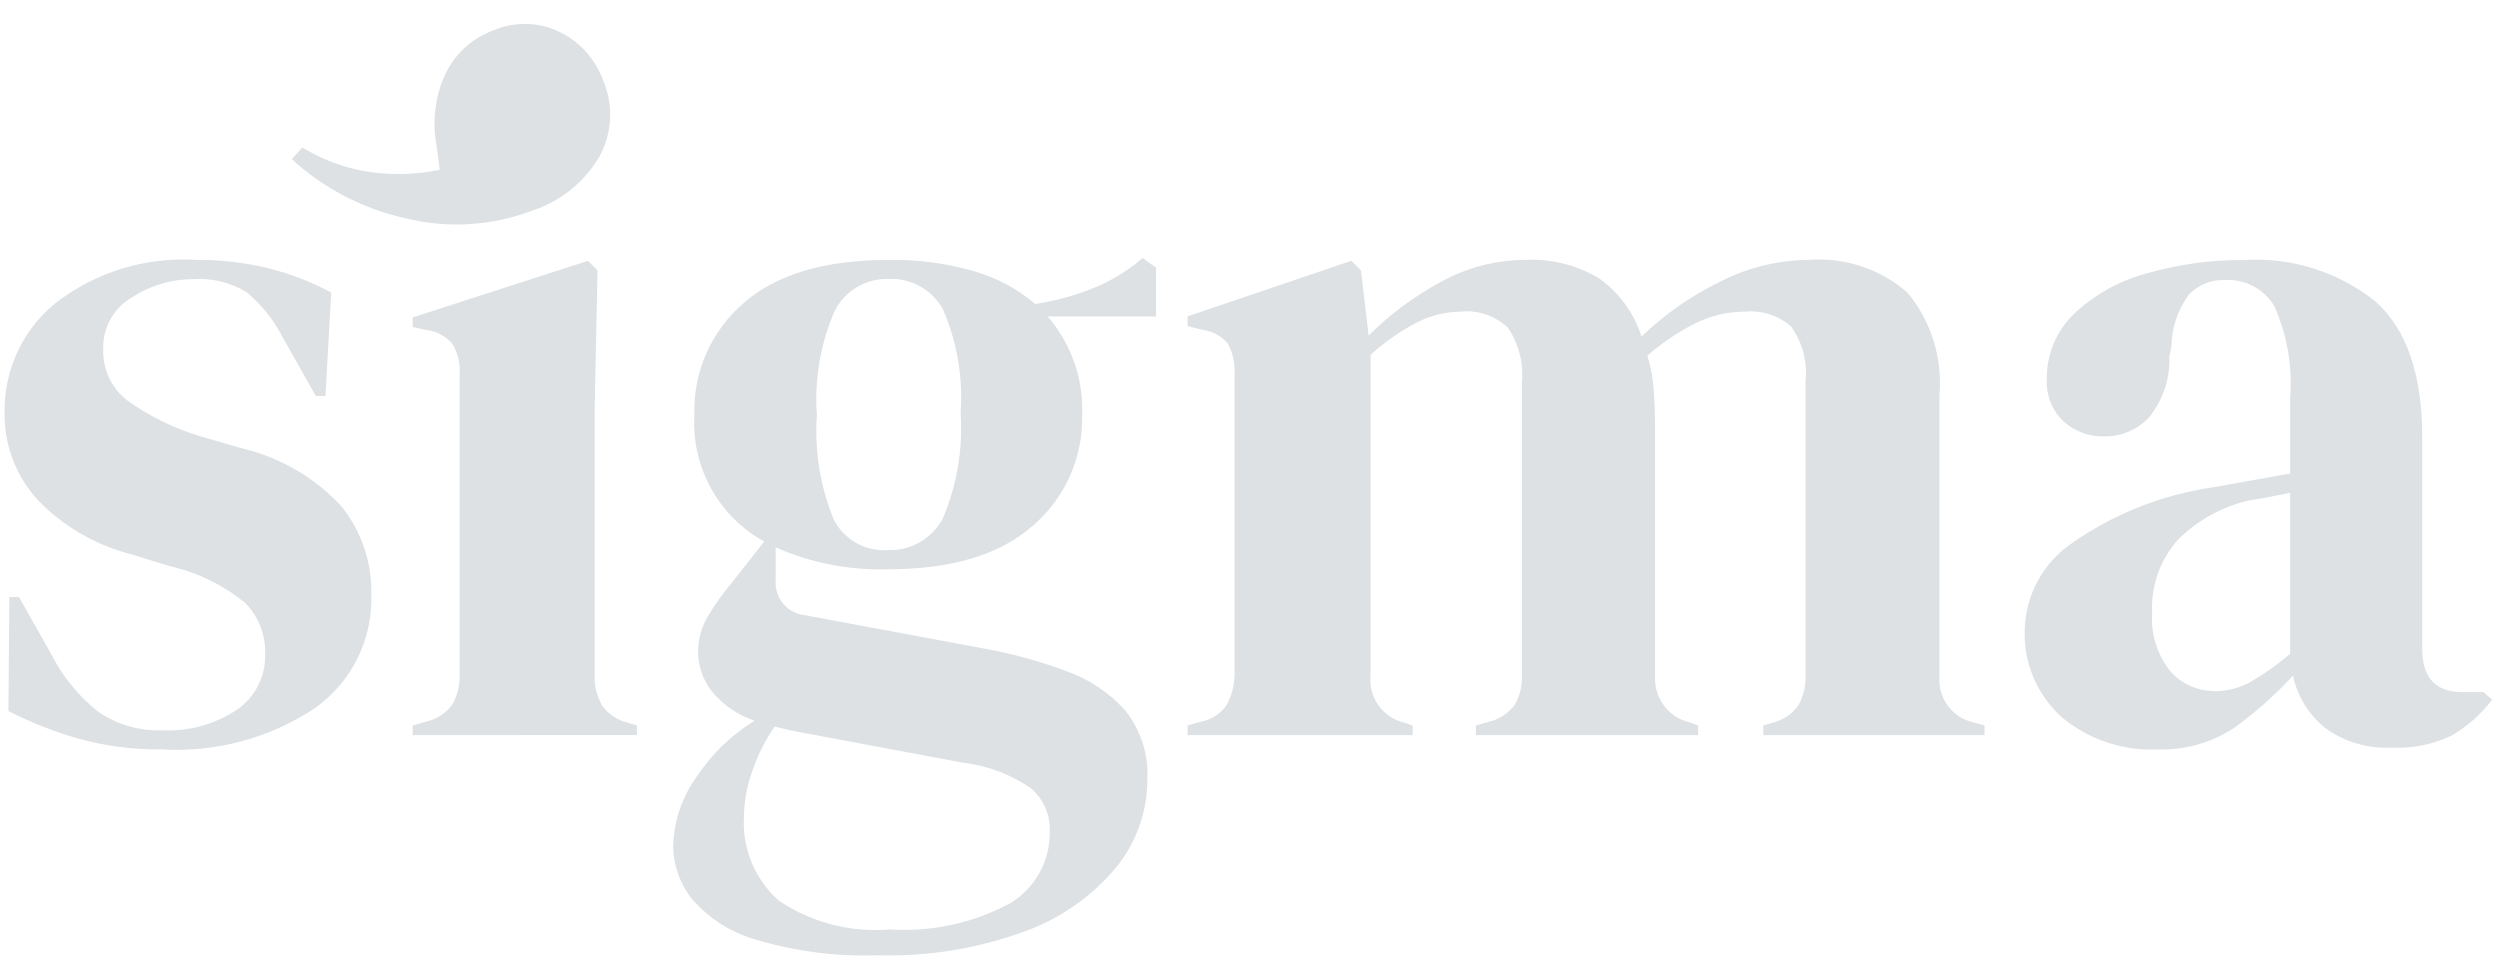 <svg width="112" height="43" viewBox="0 0 112 43" fill="none" xmlns="http://www.w3.org/2000/svg">
<path d="M27.027 3.618C27.258 4.162 27.362 4.751 27.331 5.341C27.3 5.931 27.135 6.506 26.848 7.022C26.181 8.157 25.124 9.011 23.875 9.425C22.048 10.126 20.049 10.248 18.151 9.774C16.253 9.355 14.5 8.442 13.07 7.127L13.545 6.609C14.376 7.114 15.29 7.467 16.244 7.653C17.389 7.858 18.562 7.843 19.701 7.607L19.552 6.487C19.354 5.398 19.501 4.274 19.971 3.272C20.414 2.379 21.185 1.692 22.122 1.353C22.589 1.154 23.094 1.058 23.602 1.071C24.11 1.084 24.609 1.206 25.066 1.428C25.981 1.873 26.685 2.659 27.027 3.618Z" fill="#ABB4BC" fill-opacity="0.4"/>
<path d="M7.243 33.572C5.967 33.589 4.696 33.422 3.468 33.078C2.401 32.769 1.366 32.359 0.376 31.855L0.42 26.749H0.851L2.307 29.324C2.809 30.314 3.52 31.185 4.389 31.877C5.238 32.464 6.255 32.759 7.286 32.718C8.465 32.774 9.63 32.451 10.611 31.796C11.012 31.523 11.337 31.154 11.559 30.723C11.78 30.292 11.889 29.812 11.878 29.328C11.895 28.899 11.823 28.471 11.668 28.071C11.513 27.671 11.278 27.307 10.976 27.001C10.001 26.209 8.857 25.651 7.632 25.37L5.826 24.818C4.259 24.409 2.834 23.577 1.706 22.415C0.706 21.33 0.168 19.899 0.205 18.424C0.197 17.508 0.394 16.601 0.78 15.77C1.166 14.938 1.732 14.203 2.437 13.618C4.251 12.193 6.529 11.49 8.831 11.644C9.893 11.637 10.952 11.76 11.985 12.008C12.978 12.254 13.936 12.622 14.839 13.103L14.581 17.741H14.149L12.648 15.08C12.251 14.314 11.704 13.635 11.039 13.085C10.324 12.649 9.492 12.447 8.657 12.506C7.682 12.506 6.728 12.79 5.911 13.321C5.507 13.555 5.175 13.894 4.948 14.302C4.721 14.71 4.609 15.172 4.623 15.638C4.608 16.083 4.699 16.525 4.889 16.928C5.08 17.33 5.364 17.681 5.718 17.952C6.703 18.653 7.796 19.189 8.954 19.539L10.884 20.097C12.583 20.506 14.122 21.409 15.307 22.693C16.202 23.819 16.673 25.224 16.637 26.663C16.663 27.637 16.453 28.603 16.023 29.478C15.593 30.353 14.957 31.11 14.169 31.684C12.13 33.057 9.696 33.721 7.243 33.572ZM18.487 32.934V32.502L19.087 32.331C19.562 32.226 19.981 31.951 20.267 31.558C20.501 31.14 20.613 30.664 20.591 30.185V16.754C20.623 16.281 20.51 15.81 20.267 15.403C19.967 15.054 19.545 14.832 19.087 14.78L18.487 14.652V14.221L26.339 11.685L26.77 12.116L26.642 18.21V30.226C26.62 30.705 26.733 31.18 26.967 31.598C27.241 31.984 27.644 32.258 28.104 32.371L28.535 32.499V32.931L18.487 32.934ZM39.771 25.504C38.045 25.556 36.329 25.22 34.75 24.52V25.977C34.717 26.363 34.839 26.747 35.088 27.045C35.337 27.343 35.694 27.529 36.081 27.564L44.149 29.066C45.392 29.295 46.613 29.632 47.797 30.074C48.803 30.434 49.703 31.038 50.415 31.834C51.114 32.714 51.465 33.822 51.402 34.944C51.398 36.357 50.914 37.726 50.029 38.827C48.956 40.129 47.556 41.121 45.973 41.703C43.84 42.492 41.574 42.864 39.3 42.798C37.457 42.86 35.616 42.621 33.849 42.09C32.741 41.775 31.749 41.141 30.995 40.268C30.463 39.596 30.168 38.766 30.158 37.908C30.188 36.789 30.554 35.705 31.21 34.798C31.882 33.781 32.768 32.924 33.806 32.287C33.05 32.035 32.38 31.574 31.876 30.957C31.488 30.452 31.277 29.834 31.275 29.197C31.274 28.63 31.43 28.073 31.726 27.588C32.05 27.052 32.416 26.542 32.819 26.063L34.236 24.261C33.233 23.707 32.407 22.882 31.854 21.88C31.3 20.877 31.041 19.739 31.108 18.596C31.078 17.647 31.26 16.703 31.643 15.834C32.025 14.965 32.598 14.193 33.318 13.575C34.791 12.287 36.958 11.644 39.82 11.644C41.119 11.621 42.413 11.795 43.661 12.158C44.66 12.448 45.588 12.945 46.382 13.618C47.272 13.482 48.143 13.245 48.978 12.91C49.785 12.586 50.532 12.129 51.188 11.559L51.789 11.99V14.179H46.935C47.995 15.402 48.547 16.984 48.48 18.601C48.502 19.538 48.315 20.468 47.934 21.323C47.552 22.179 46.986 22.94 46.274 23.55C44.8 24.853 42.632 25.504 39.771 25.504ZM39.728 24.641C40.238 24.67 40.746 24.552 41.191 24.301C41.636 24.05 41.999 23.677 42.239 23.226C42.872 21.737 43.144 20.12 43.033 18.506C43.151 16.912 42.878 15.314 42.239 13.85C42.002 13.42 41.649 13.066 41.22 12.827C40.791 12.588 40.304 12.474 39.814 12.498C39.323 12.482 38.838 12.604 38.413 12.851C37.988 13.097 37.641 13.458 37.411 13.893C36.76 15.369 36.48 16.983 36.596 18.592C36.487 20.189 36.745 21.789 37.351 23.27C37.572 23.705 37.914 24.066 38.336 24.311C38.758 24.555 39.242 24.672 39.729 24.647L39.728 24.641ZM33.331 36.533C33.281 37.247 33.396 37.963 33.667 38.626C33.939 39.288 34.36 39.879 34.897 40.352C36.357 41.331 38.106 41.785 39.858 41.64C41.719 41.761 43.576 41.36 45.221 40.484C45.787 40.152 46.254 39.673 46.571 39.099C46.889 38.525 47.047 37.876 47.029 37.22C47.042 36.852 46.968 36.486 46.816 36.151C46.663 35.816 46.435 35.522 46.149 35.289C45.258 34.682 44.233 34.299 43.161 34.173L35.394 32.718L34.707 32.547C34.291 33.149 33.959 33.806 33.72 34.499C33.476 35.15 33.344 35.838 33.331 36.533ZM53.203 32.934V32.502L53.804 32.331C54.263 32.244 54.67 31.982 54.941 31.602C55.177 31.182 55.302 30.71 55.306 30.229V16.793C55.342 16.31 55.239 15.826 55.011 15.399C54.722 15.046 54.306 14.823 53.853 14.776L53.205 14.605V14.173L60.54 11.684L60.971 12.115L61.315 15.033C62.271 14.079 63.361 13.27 64.55 12.63C65.713 11.986 67.019 11.646 68.348 11.643C69.508 11.586 70.659 11.878 71.652 12.48C72.544 13.12 73.206 14.03 73.541 15.076C74.608 14.051 75.832 13.204 77.167 12.566C78.349 11.98 79.646 11.665 80.965 11.644C81.772 11.575 82.585 11.669 83.355 11.919C84.126 12.17 84.838 12.573 85.45 13.103C86.514 14.385 87.031 16.035 86.888 17.695V30.268C86.844 30.747 86.976 31.225 87.261 31.613C87.546 32 87.962 32.27 88.432 32.371L88.908 32.502V32.934H78.995V32.502L79.427 32.374C79.886 32.261 80.29 31.987 80.564 31.602C80.798 31.183 80.91 30.707 80.887 30.229V17.093C80.983 16.219 80.752 15.34 80.24 14.625C79.959 14.381 79.632 14.197 79.278 14.082C78.924 13.968 78.55 13.926 78.18 13.96C77.43 13.961 76.69 14.13 76.013 14.454C75.214 14.848 74.471 15.346 73.803 15.935C73.952 16.423 74.046 16.927 74.082 17.436C74.125 17.98 74.147 18.552 74.147 19.152V30.262C74.114 30.738 74.251 31.211 74.534 31.596C74.817 31.981 75.227 32.253 75.692 32.364L76.077 32.502V32.934H66.121V32.502L66.722 32.331C67.177 32.219 67.579 31.952 67.859 31.576C68.094 31.166 68.207 30.697 68.182 30.224V17.136C68.262 16.273 68.042 15.41 67.56 14.69C67.28 14.421 66.945 14.217 66.578 14.091C66.212 13.965 65.822 13.92 65.436 13.961C64.748 13.968 64.072 14.137 63.462 14.455C62.717 14.844 62.024 15.327 61.402 15.893V30.268C61.355 30.741 61.481 31.215 61.757 31.602C62.033 31.989 62.441 32.262 62.903 32.371L63.288 32.502V32.934H53.203ZM96.589 33.581C95.069 33.629 93.583 33.126 92.405 32.165C91.829 31.658 91.378 31.027 91.085 30.319C90.791 29.611 90.665 28.845 90.714 28.08C90.751 27.345 90.956 26.628 91.313 25.985C91.67 25.342 92.17 24.789 92.774 24.368C94.698 23.01 96.921 22.135 99.254 21.815C99.712 21.73 100.227 21.637 100.799 21.536C101.37 21.435 101.971 21.327 102.601 21.212V17.822C102.707 16.418 102.464 15.01 101.894 13.723C101.669 13.342 101.344 13.03 100.953 12.822C100.562 12.615 100.121 12.52 99.679 12.548C99.375 12.533 99.072 12.585 98.79 12.7C98.508 12.815 98.255 12.99 98.048 13.213C97.565 13.883 97.296 14.684 97.276 15.51L97.19 15.982C97.221 16.962 96.902 17.92 96.289 18.685C96.033 18.963 95.721 19.184 95.373 19.333C95.025 19.482 94.65 19.555 94.272 19.548C93.59 19.571 92.927 19.324 92.427 18.861C92.181 18.623 91.989 18.335 91.863 18.017C91.738 17.698 91.681 17.357 91.697 17.015C91.686 16.464 91.788 15.916 91.999 15.407C92.209 14.897 92.523 14.437 92.921 14.055C93.835 13.197 94.946 12.578 96.156 12.252C97.579 11.841 99.053 11.638 100.533 11.651C102.665 11.514 104.77 12.18 106.435 13.518C107.822 14.763 108.516 16.787 108.516 19.591V29.076C108.516 30.363 109.117 31.006 110.319 31.006H111.263L111.649 31.349C111.162 31.985 110.558 32.523 109.871 32.934C109.026 33.35 108.087 33.542 107.146 33.491C106.08 33.55 105.027 33.239 104.164 32.61C103.431 32.018 102.924 31.193 102.726 30.272C101.926 31.136 101.041 31.919 100.087 32.61C99.052 33.292 97.827 33.628 96.589 33.572V33.581ZM99.207 30.963C99.769 30.966 100.323 30.825 100.816 30.555C101.449 30.191 102.045 29.767 102.597 29.289V22.079L101.734 22.251C101.446 22.308 101.117 22.366 100.747 22.422C99.555 22.697 98.462 23.299 97.593 24.16C97.191 24.601 96.88 25.118 96.679 25.679C96.477 26.241 96.388 26.837 96.417 27.433C96.345 28.384 96.636 29.328 97.233 30.072C97.479 30.353 97.782 30.577 98.123 30.729C98.464 30.881 98.834 30.958 99.207 30.954V30.963Z" fill="#ABB4BC" fill-opacity="0.4"/>
</svg>
